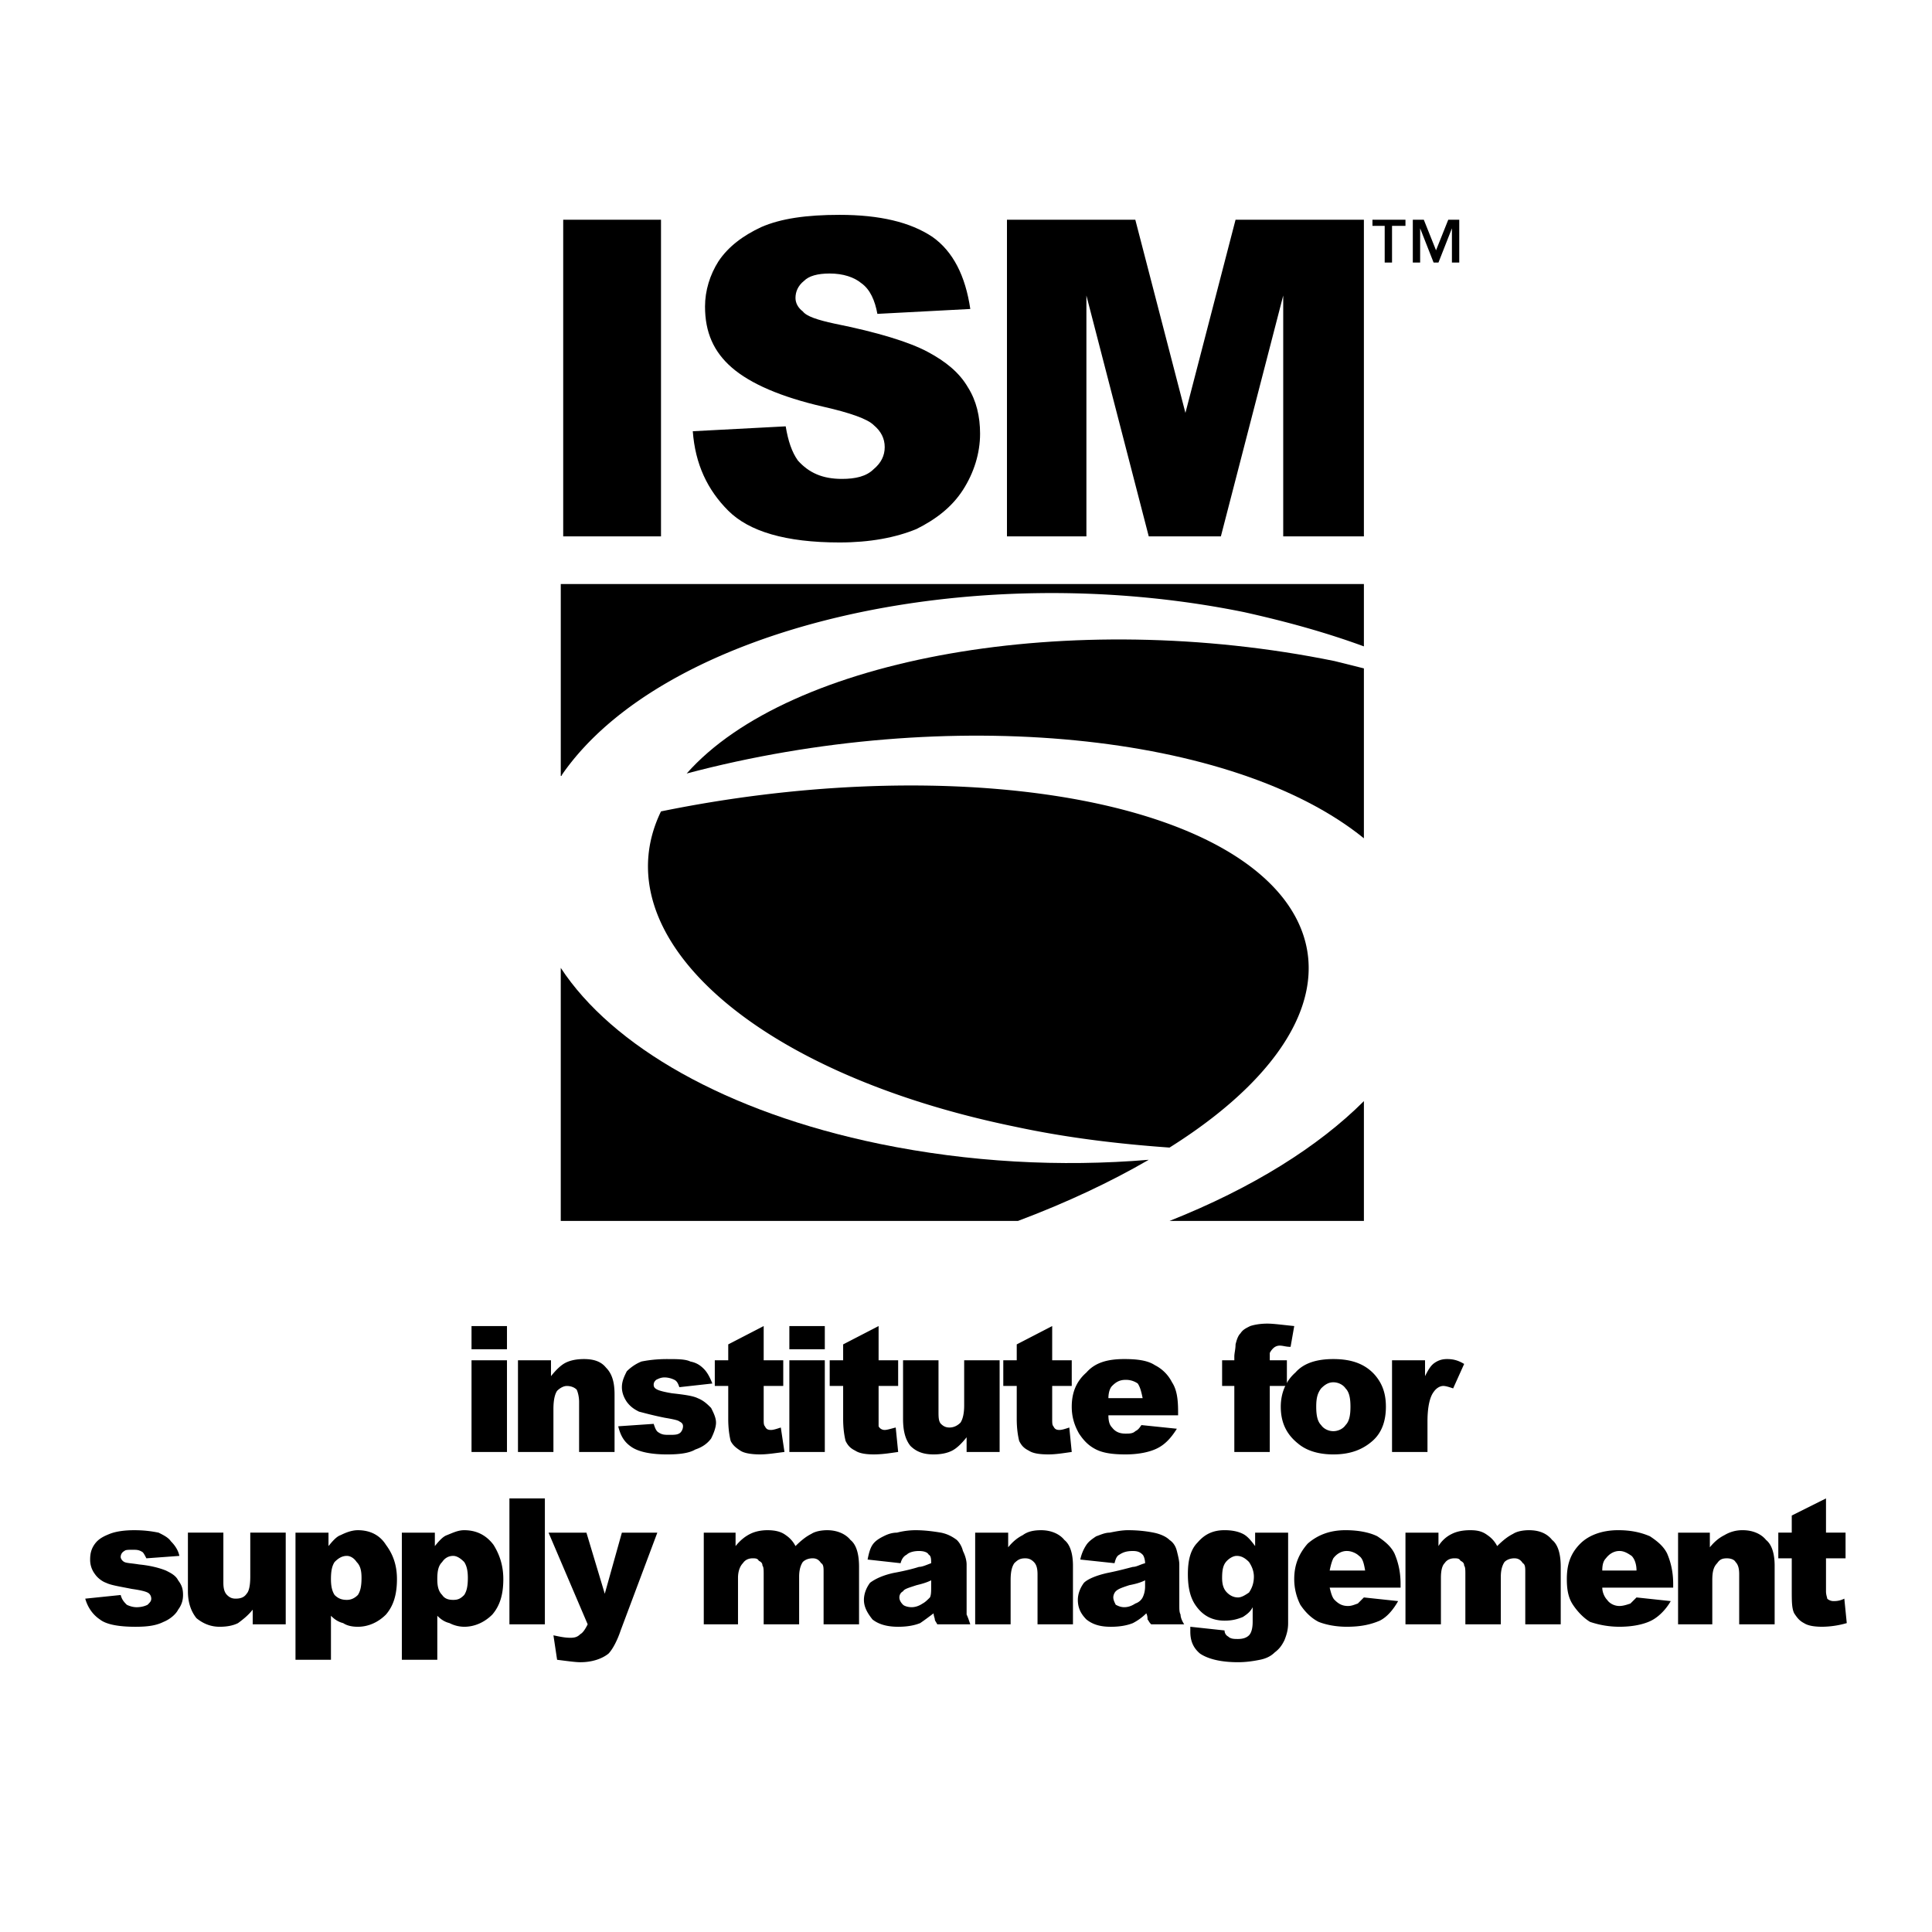 <svg xmlns="http://www.w3.org/2000/svg" width="2500" height="2500" viewBox="0 0 192.756 192.756"><g fill-rule="evenodd" clip-rule="evenodd"><path fill="#fff" d="M0 0h192.756v192.756H0V0z"/><path d="M47.044 132.301h3.537v2.316h-3.537v-2.316zm0 3.414h3.537v9.148h-3.537v-9.148zM51.679 135.715h3.293v1.586c.488-.609.976-1.098 1.463-1.342.488-.244 1.098-.365 1.83-.365.976 0 1.708.244 2.195.854.61.609.854 1.463.854 2.684v5.732h-3.537v-5.002c0-.486-.122-.975-.244-1.219-.244-.244-.609-.365-.976-.365s-.731.244-.976.486c-.244.367-.366.977-.366 1.83v4.27h-3.537v-9.149h.001zM61.68 142.301l3.537-.242c.122.365.244.73.488.854.366.242.61.242 1.098.242s.854 0 1.098-.242a.937.937 0 0 0 .244-.611c0-.242-.122-.365-.366-.486-.122-.123-.732-.244-1.463-.367-1.22-.244-2.074-.486-2.562-.609-.488-.244-.854-.488-1.219-.977-.244-.365-.488-.854-.488-1.463s.244-1.098.488-1.586c.366-.365.854-.73 1.463-.975.61-.123 1.463-.244 2.561-.244.976 0 1.83 0 2.317.244.609.121.976.365 1.342.73.366.367.609.855.854 1.465l-3.293.365c-.122-.365-.244-.609-.488-.73a2.284 2.284 0 0 0-.976-.244c-.366 0-.61.121-.854.244-.122.121-.244.242-.244.486s.122.367.366.488.732.244 1.463.365c1.098.123 2.074.244 2.562.488.61.244.976.609 1.341.977.244.488.488.975.488 1.463s-.244 1.098-.488 1.586c-.366.488-.854.854-1.585 1.098-.61.365-1.585.488-2.805.488-1.585 0-2.805-.244-3.537-.732-.732-.489-1.099-1.099-1.342-2.075zM76.193 132.301v3.414h1.952v2.562h-1.952v3.293c0 .365 0 .609.122.73.122.244.244.367.61.367.244 0 .609-.123.976-.244l.366 2.439c-.976.121-1.708.244-2.439.244-.854 0-1.586-.123-1.952-.367s-.732-.486-.976-.975c-.122-.488-.244-1.221-.244-2.195v-3.293h-1.341v-2.562h1.341v-1.584l3.537-1.829zM78.754 132.301h3.537v2.316h-3.537v-2.316zm0 3.414h3.537v9.148h-3.537v-9.148zM87.658 132.301v3.414h1.951v2.562h-1.951v4.023a.672.672 0 0 0 .61.367c.244 0 .61-.123 1.098-.244l.244 2.439c-.854.121-1.585.244-2.439.244-.854 0-1.463-.123-1.83-.367-.488-.244-.732-.486-.976-.975-.122-.488-.244-1.221-.244-2.195v-3.293h-1.342v-2.562h1.342v-1.584l3.537-1.829zM99.732 144.863h-3.293v-1.465c-.488.611-.976 1.098-1.464 1.342-.487.244-1.097.367-1.829.367-.976 0-1.707-.244-2.317-.854-.488-.611-.731-1.465-.731-2.684v-5.855h3.537v5.123c0 .488 0 .977.244 1.221.244.242.488.365.854.365.487 0 .854-.244 1.097-.488.244-.365.366-.975.366-1.707v-4.514h3.537v9.149h-.001zM104.977 132.301v3.414h1.951v2.562h-1.951v3.293c0 .365 0 .609.121.73.123.244.244.367.611.367.242 0 .609-.123.975-.244l.244 2.439c-.854.121-1.586.244-2.316.244-.977 0-1.586-.123-1.953-.367-.486-.244-.73-.486-.975-.975-.121-.488-.244-1.221-.244-2.195v-3.293h-1.342v-2.562h1.342v-1.584l3.537-1.829zM117.539 141.203h-6.953c0 .611.123.977.367 1.221.365.488.854.609 1.342.609.365 0 .73 0 .975-.244.244-.121.365-.244.609-.609l3.537.365c-.609.977-1.219 1.586-1.951 1.951-.73.367-1.83.611-3.17.611-1.221 0-2.195-.123-2.928-.488s-1.219-.854-1.707-1.586c-.488-.854-.732-1.707-.732-2.684 0-1.463.488-2.561 1.463-3.414.854-.977 2.074-1.342 3.781-1.342 1.221 0 2.318.121 3.049.609a3.864 3.864 0 0 1 1.709 1.707c.486.732.609 1.709.609 2.928v.366zm-3.537-1.707c-.123-.609-.244-1.098-.488-1.463a2.057 2.057 0 0 0-1.219-.365c-.611 0-.977.242-1.342.609-.244.244-.367.73-.367 1.219h3.416zM126.686 135.715h1.707v2.562h-1.707v6.586h-3.537v-6.586h-1.219v-2.562h1.219v-.365c0-.365.123-.732.123-1.219.121-.488.244-.855.486-1.098.244-.367.488-.488.977-.732.365-.123.977-.244 1.707-.244.611 0 1.465.121 2.684.244l-.365 2.074c-.488 0-.732-.123-1.098-.123a.932.932 0 0 0-.609.244 1.67 1.67 0 0 0-.367.488l-.001.731z"/><path d="M127.783 140.35c0-1.342.488-2.561 1.463-3.414.855-.977 2.197-1.342 3.781-1.342 1.83 0 3.172.488 4.146 1.586.732.854 1.098 1.828 1.098 3.17s-.365 2.562-1.342 3.416c-.975.854-2.193 1.342-3.902 1.342-1.463 0-2.682-.367-3.537-1.098-1.219-.977-1.707-2.196-1.707-3.66zm3.537 0c0 .854.123 1.465.488 1.83.244.365.73.609 1.219.609s.977-.244 1.221-.609c.365-.365.488-.977.488-1.83s-.123-1.463-.488-1.828c-.244-.367-.732-.611-1.221-.611s-.854.244-1.219.611c-.365.486-.488.974-.488 1.828zM138.883 135.715h3.293v1.586c.365-.732.609-1.098.975-1.342s.732-.365 1.221-.365c.609 0 1.098.121 1.707.488l-1.098 2.439c-.365-.123-.732-.244-.977-.244-.365 0-.73.244-.975.609-.367.488-.609 1.463-.609 2.928v3.049h-3.537v-9.148zM8.504 159.498l3.537-.365c.123.488.366.73.61.975.244.123.609.244.976.244.488 0 .854-.121 1.098-.244.244-.244.366-.365.366-.609s-.122-.488-.366-.609c-.244-.123-.731-.244-1.585-.365-1.22-.244-2.074-.367-2.562-.611-.366-.121-.854-.488-1.097-.854a2.342 2.342 0 0 1-.488-1.463c0-.609.122-1.098.488-1.586s.854-.732 1.463-.975c.61-.244 1.463-.367 2.439-.367 1.098 0 1.83.123 2.439.244.488.244.976.488 1.22.854.366.365.732.854.854 1.465l-3.293.242c-.122-.242-.244-.486-.366-.609-.366-.244-.61-.244-.976-.244-.487 0-.731 0-.854.123a.668.668 0 0 0-.366.609c0 .121.123.365.366.488.244.121.732.121 1.463.244 1.22.121 2.074.365 2.684.609.488.244.976.488 1.22.975.366.488.488.855.488 1.465 0 .488-.122.975-.488 1.463-.244.488-.854.977-1.464 1.221-.732.365-1.585.486-2.805.486-1.708 0-2.927-.244-3.537-.73-.732-.49-1.22-1.222-1.464-2.076zM28.506 162.059h-3.293v-1.463c-.488.609-.976.977-1.463 1.342-.488.244-1.098.365-1.83.365-.976 0-1.708-.365-2.317-.854-.488-.609-.854-1.463-.854-2.684v-5.854h3.537v5c0 .611.122.977.366 1.221.244.244.488.365.854.365.488 0 .854-.121 1.098-.488.244-.244.366-.854.366-1.707v-4.391h3.537v9.148h-.001zM29.481 165.596v-12.684h3.293v1.342c.488-.609.854-.977 1.22-1.098.488-.244 1.098-.488 1.708-.488 1.22 0 2.195.488 2.805 1.463.732.977 1.097 2.074 1.097 3.416 0 1.586-.365 2.684-1.097 3.537-.732.732-1.708 1.219-2.805 1.219-.61 0-1.098-.121-1.464-.365-.487-.121-.854-.365-1.219-.732v4.391h-3.538v-.001zm3.538-8.049c0 .732.122 1.219.366 1.586.366.365.732.488 1.22.488.366 0 .731-.123 1.098-.488.244-.367.366-.854.366-1.709 0-.73-.122-1.219-.488-1.584-.244-.367-.609-.609-.976-.609-.488 0-.854.242-1.22.609-.244.365-.366.853-.366 1.707zM40.092 165.596v-12.684h3.293v1.342c.488-.609.854-.977 1.22-1.098.609-.244 1.098-.488 1.708-.488 1.219 0 2.195.488 2.927 1.463.609.977.976 2.074.976 3.416 0 1.586-.366 2.684-1.098 3.537-.732.732-1.708 1.219-2.805 1.219a3.24 3.24 0 0 1-1.463-.365c-.488-.121-.854-.365-1.22-.732v4.391h-3.538v-.001zm3.537-8.049c0 .732.122 1.219.488 1.586.244.365.61.488 1.097.488.488 0 .732-.123 1.098-.488.244-.367.366-.854.366-1.709 0-.73-.122-1.219-.366-1.584-.366-.367-.732-.609-1.098-.609-.487 0-.854.242-1.097.609-.366.365-.488.853-.488 1.707zM50.825 149.498h3.537v12.561h-3.537v-12.561zM54.728 152.912h3.78l1.83 6.098 1.707-6.098h3.537l-3.659 9.758c-.366 1.098-.854 1.951-1.219 2.316-.61.488-1.585.854-2.805.854-.488 0-1.342-.121-2.317-.244l-.366-2.439c.61.123 1.098.244 1.708.244.488 0 .731-.121.976-.365.244-.121.488-.488.732-.977l-3.904-9.147zM70.217 152.912h3.171v1.342c.488-.609.976-.977 1.464-1.219.487-.244 1.097-.367 1.707-.367.732 0 1.342.123 1.83.488.366.244.732.609.976 1.098.61-.609 1.097-.977 1.585-1.219.366-.244.976-.367 1.586-.367.976 0 1.829.367 2.317.977.61.486.854 1.463.854 2.684v5.73H82.17v-5.244c0-.365 0-.73-.244-.854-.244-.365-.487-.488-.854-.488s-.732.123-.976.367c-.244.365-.366.854-.366 1.463v4.756h-3.537v-5c0-.365 0-.73-.122-.854 0-.244-.122-.365-.366-.488-.122-.244-.366-.244-.61-.244-.366 0-.731.123-.976.488-.244.244-.488.732-.488 1.463v4.635h-3.415v-9.147h.001zM89.853 155.961l-3.293-.365c.122-.609.244-1.098.488-1.465.244-.365.61-.609 1.098-.854.244-.121.732-.365 1.341-.365a7.432 7.432 0 0 1 1.83-.244c.976 0 1.83.123 2.562.244.61.123 1.097.365 1.585.732.244.244.488.609.609 1.098.244.488.366.975.366 1.342v5c.122.244.244.609.366.975h-3.293c-.122-.242-.244-.365-.244-.486 0-.123-.122-.367-.122-.611-.488.367-.976.732-1.342.977-.609.244-1.341.365-2.195.365-1.098 0-1.951-.244-2.561-.73-.488-.611-.854-1.221-.854-1.951 0-.611.244-1.221.61-1.709.488-.365 1.219-.73 2.317-.975 1.341-.244 2.195-.488 2.561-.609.366 0 .854-.244 1.22-.367 0-.365 0-.73-.244-.854-.122-.244-.488-.365-.976-.365-.487 0-.976.121-1.219.365-.244.121-.488.364-.61.852zm3.049 1.707c-.488.244-.976.367-1.463.488-.732.244-1.22.367-1.342.609-.244.123-.366.367-.366.611s.122.486.366.73c.122.123.488.244.854.244s.731-.121 1.098-.365c.244-.123.488-.365.731-.609.123-.244.123-.611.123-1.098v-.61h-.001zM97.293 152.912h3.293v1.463c.488-.609.977-.975 1.463-1.219.488-.365 1.098-.488 1.83-.488.977 0 1.83.367 2.316.977.611.486.854 1.463.854 2.561v5.854h-3.535v-5c0-.609-.123-.975-.367-1.219s-.488-.367-.854-.367c-.488 0-.73.123-1.098.488-.244.367-.365.854-.365 1.707v4.391h-3.537v-9.148zM111.197 155.961l-3.416-.365a4.147 4.147 0 0 1 .609-1.465c.244-.365.611-.609.977-.854.365-.121.854-.365 1.342-.365.609-.121 1.219-.244 1.83-.244 1.096 0 1.951.123 2.561.244.609.123 1.219.365 1.586.732.365.244.609.609.73 1.098.123.488.244.975.244 1.342v4.023c0 .488 0 .732.123.977 0 .244.121.609.365.975h-3.293c-.244-.242-.244-.365-.365-.486 0-.123 0-.367-.123-.611a5.402 5.402 0 0 1-1.342.977c-.609.244-1.342.365-2.195.365-1.098 0-1.828-.244-2.439-.73-.609-.611-.854-1.221-.854-1.951 0-.611.244-1.221.611-1.709.365-.365 1.219-.73 2.316-.975 1.219-.244 2.074-.488 2.561-.609.367 0 .732-.244 1.221-.367 0-.365-.123-.73-.244-.854-.244-.244-.488-.365-.977-.365-.609 0-.975.121-1.342.365-.242.121-.365.364-.486.852zm3.049 1.707c-.488.244-.977.367-1.586.488-.732.244-1.098.367-1.342.609-.121.123-.244.367-.244.611s.123.486.244.73c.244.123.488.244.854.244.367 0 .732-.121 1.098-.365.365-.123.609-.365.732-.609.121-.244.244-.611.244-1.098v-.61zM125.223 152.912h3.293v9.025c0 .609-.123 1.098-.367 1.707-.242.488-.486.854-.975 1.221-.365.365-.854.609-1.463.73-.611.123-1.342.244-2.195.244-1.83 0-3.051-.365-3.781-.854-.732-.609-.977-1.342-.977-2.195v-.488l3.416.367a.67.67 0 0 0 .365.609c.244.244.609.244.977.244.486 0 .854-.123 1.096-.367.244-.242.367-.73.367-1.34v-1.465c-.244.488-.609.732-.977.977-.609.244-1.098.365-1.828.365-1.221 0-2.195-.488-2.928-1.586-.488-.73-.732-1.707-.732-3.049s.244-2.439.977-3.17c.732-.854 1.586-1.221 2.684-1.221.73 0 1.342.123 1.828.367.488.242.854.73 1.221 1.219v-1.34h-.001zm-3.293 4.512c0 .611.121 1.1.488 1.465.242.244.609.488 1.098.488.365 0 .73-.244 1.096-.488.244-.365.488-.854.488-1.586 0-.609-.244-1.098-.488-1.463-.365-.367-.73-.609-1.219-.609-.365 0-.732.242-.975.486-.367.367-.488.853-.488 1.707zM139.736 158.4h-7.074c.121.488.244.977.488 1.221.365.365.73.609 1.342.609.365 0 .609-.123.975-.244l.609-.609 3.416.365c-.488.854-1.098 1.586-1.83 1.951-.854.365-1.83.609-3.293.609-1.219 0-2.195-.244-2.805-.486-.732-.367-1.342-.977-1.83-1.709a5.67 5.67 0 0 1-.609-2.561c0-1.463.488-2.561 1.342-3.537.977-.854 2.195-1.342 3.781-1.342 1.342 0 2.439.244 3.17.609.732.488 1.342.977 1.707 1.709.367.854.611 1.828.611 3.049v.366zm-3.537-1.707c-.123-.732-.244-1.221-.609-1.463-.244-.244-.732-.488-1.221-.488s-.975.244-1.342.73c-.121.244-.244.611-.365 1.221h3.537zM140.223 152.912h3.293v1.342a3.163 3.163 0 0 1 1.342-1.219c.488-.244 1.098-.367 1.83-.367s1.219.123 1.707.488c.367.244.732.609.977 1.098.609-.609 1.098-.977 1.586-1.219.365-.244.975-.367 1.584-.367 1.098 0 1.83.367 2.318.977.609.486.854 1.463.854 2.684v5.73h-3.537v-5.244c0-.365 0-.73-.244-.854-.244-.365-.488-.488-.854-.488s-.732.123-.975.367c-.244.365-.367.854-.367 1.463v4.756H146.2v-5c0-.365 0-.73-.121-.854 0-.244-.123-.365-.365-.488-.123-.244-.367-.244-.611-.244-.365 0-.73.123-.975.488-.244.244-.367.732-.367 1.463v4.635h-3.537v-9.147h-.001zM166.934 158.4h-7.074c0 .488.244.977.488 1.221.244.365.732.609 1.219.609.367 0 .732-.123 1.098-.244l.611-.609 3.414.365c-.488.854-1.219 1.586-1.951 1.951s-1.83.609-3.172.609a9.148 9.148 0 0 1-2.926-.486c-.611-.367-1.221-.977-1.709-1.709-.486-.73-.609-1.584-.609-2.561 0-1.463.367-2.561 1.342-3.537.854-.854 2.195-1.342 3.781-1.342 1.342 0 2.316.244 3.172.609.73.488 1.34.977 1.707 1.709.365.854.609 1.828.609 3.049v.366zm-3.659-1.707c0-.732-.244-1.221-.488-1.463-.367-.244-.732-.488-1.221-.488-.486 0-.975.244-1.342.73-.242.244-.365.611-.365 1.221h3.416zM167.422 152.912h3.17v1.463c.488-.609.977-.975 1.465-1.219a3.445 3.445 0 0 1 1.828-.488c.977 0 1.83.367 2.318.977.609.486.854 1.463.854 2.561v5.854h-3.537v-5c0-.609-.123-.975-.365-1.219-.123-.244-.488-.367-.854-.367-.488 0-.732.123-.977.488-.365.367-.488.854-.488 1.707v4.391h-3.414v-9.148zM182.18 149.498v3.414h1.951v2.561h-1.951v3.293c0 .367.121.611.121.732.121.123.365.244.609.244s.609 0 1.098-.244l.244 2.439a9.102 9.102 0 0 1-2.439.365c-.854 0-1.463-.121-1.828-.365-.488-.244-.732-.609-.977-.977-.244-.486-.244-1.219-.244-2.316v-3.172h-1.342v-2.561h1.342v-1.707l3.416-1.706zM65.948 80.954c-5.976 12.318 9.147 26.101 35.37 31.466 5.121 1.098 10.244 1.709 15.367 2.074 12.439-7.807 17.318-17.197 11.342-24.88-8.416-10.733-35.247-14.148-62.079-8.66zM56.069 77.295c10.123-14.636 40.492-21.831 68.056-16.221 4.391.976 8.293 2.074 11.951 3.416v-6.22H55.948v19.148c.121-.001.121-.123.121-.123z"/><path d="M68.509 77.173c26.223-6.952 54.639-4.024 67.567 6.464V66.685l-2.926-.731c-26.343-5.368-54.396-.367-64.641 11.219zM114.611 115.713c-8.781.732-17.928.244-26.832-1.584-15.367-3.172-26.71-9.758-31.832-17.563v25.247h45.615c4.877-1.831 9.268-3.905 13.049-6.1zM116.686 121.812h19.391v-11.953c-4.513 4.514-11.098 8.661-19.391 11.953zM140.223 22.534h-1.34v3.659h-.732v-3.659h-1.221v-.61h3.293v.61zm3.05 2.439l1.219-3.049h1.098v4.269h-.732v-3.415l-1.342 3.415h-.486l-1.342-3.415v3.415h-.732v-4.269h1.098l1.219 3.049zM56.191 21.924h9.757v31.589h-9.757V21.924zM69.12 43.024l9.269-.488c.244 1.463.61 2.561 1.22 3.415 1.097 1.219 2.439 1.829 4.39 1.829 1.342 0 2.439-.244 3.171-.976.732-.61 1.098-1.341 1.098-2.195 0-.854-.366-1.585-1.098-2.195-.61-.61-2.317-1.219-5-1.83-4.269-.976-7.317-2.317-9.147-3.902-1.829-1.586-2.683-3.537-2.683-6.099 0-1.585.488-3.171 1.342-4.512.976-1.463 2.439-2.562 4.269-3.415 1.952-.854 4.512-1.22 7.806-1.22 4.025 0 7.074.732 9.269 2.196 2.073 1.463 3.293 3.902 3.781 7.195l-9.27.488c-.244-1.342-.731-2.439-1.585-3.05-.731-.609-1.83-.976-3.171-.976-1.219 0-2.073.244-2.561.732-.61.488-.854 1.098-.854 1.708 0 .488.244.976.732 1.342.365.487 1.463.854 3.171 1.22 4.269.854 7.439 1.829 9.269 2.805 1.83.976 3.171 2.073 4.025 3.537.853 1.342 1.22 2.927 1.22 4.635 0 1.951-.609 3.902-1.708 5.61-1.098 1.707-2.683 2.927-4.634 3.902-2.074.854-4.635 1.342-7.684 1.342-5.366 0-9.025-1.098-11.099-3.171s-3.295-4.634-3.538-7.927zM100.465 21.924h12.805l5 19.271 5.001-19.271h12.805v31.589h-8.049V29.486l-6.22 24.027h-7.196l-6.22-24.027v24.027h-7.926V21.924z"/></g></svg>
